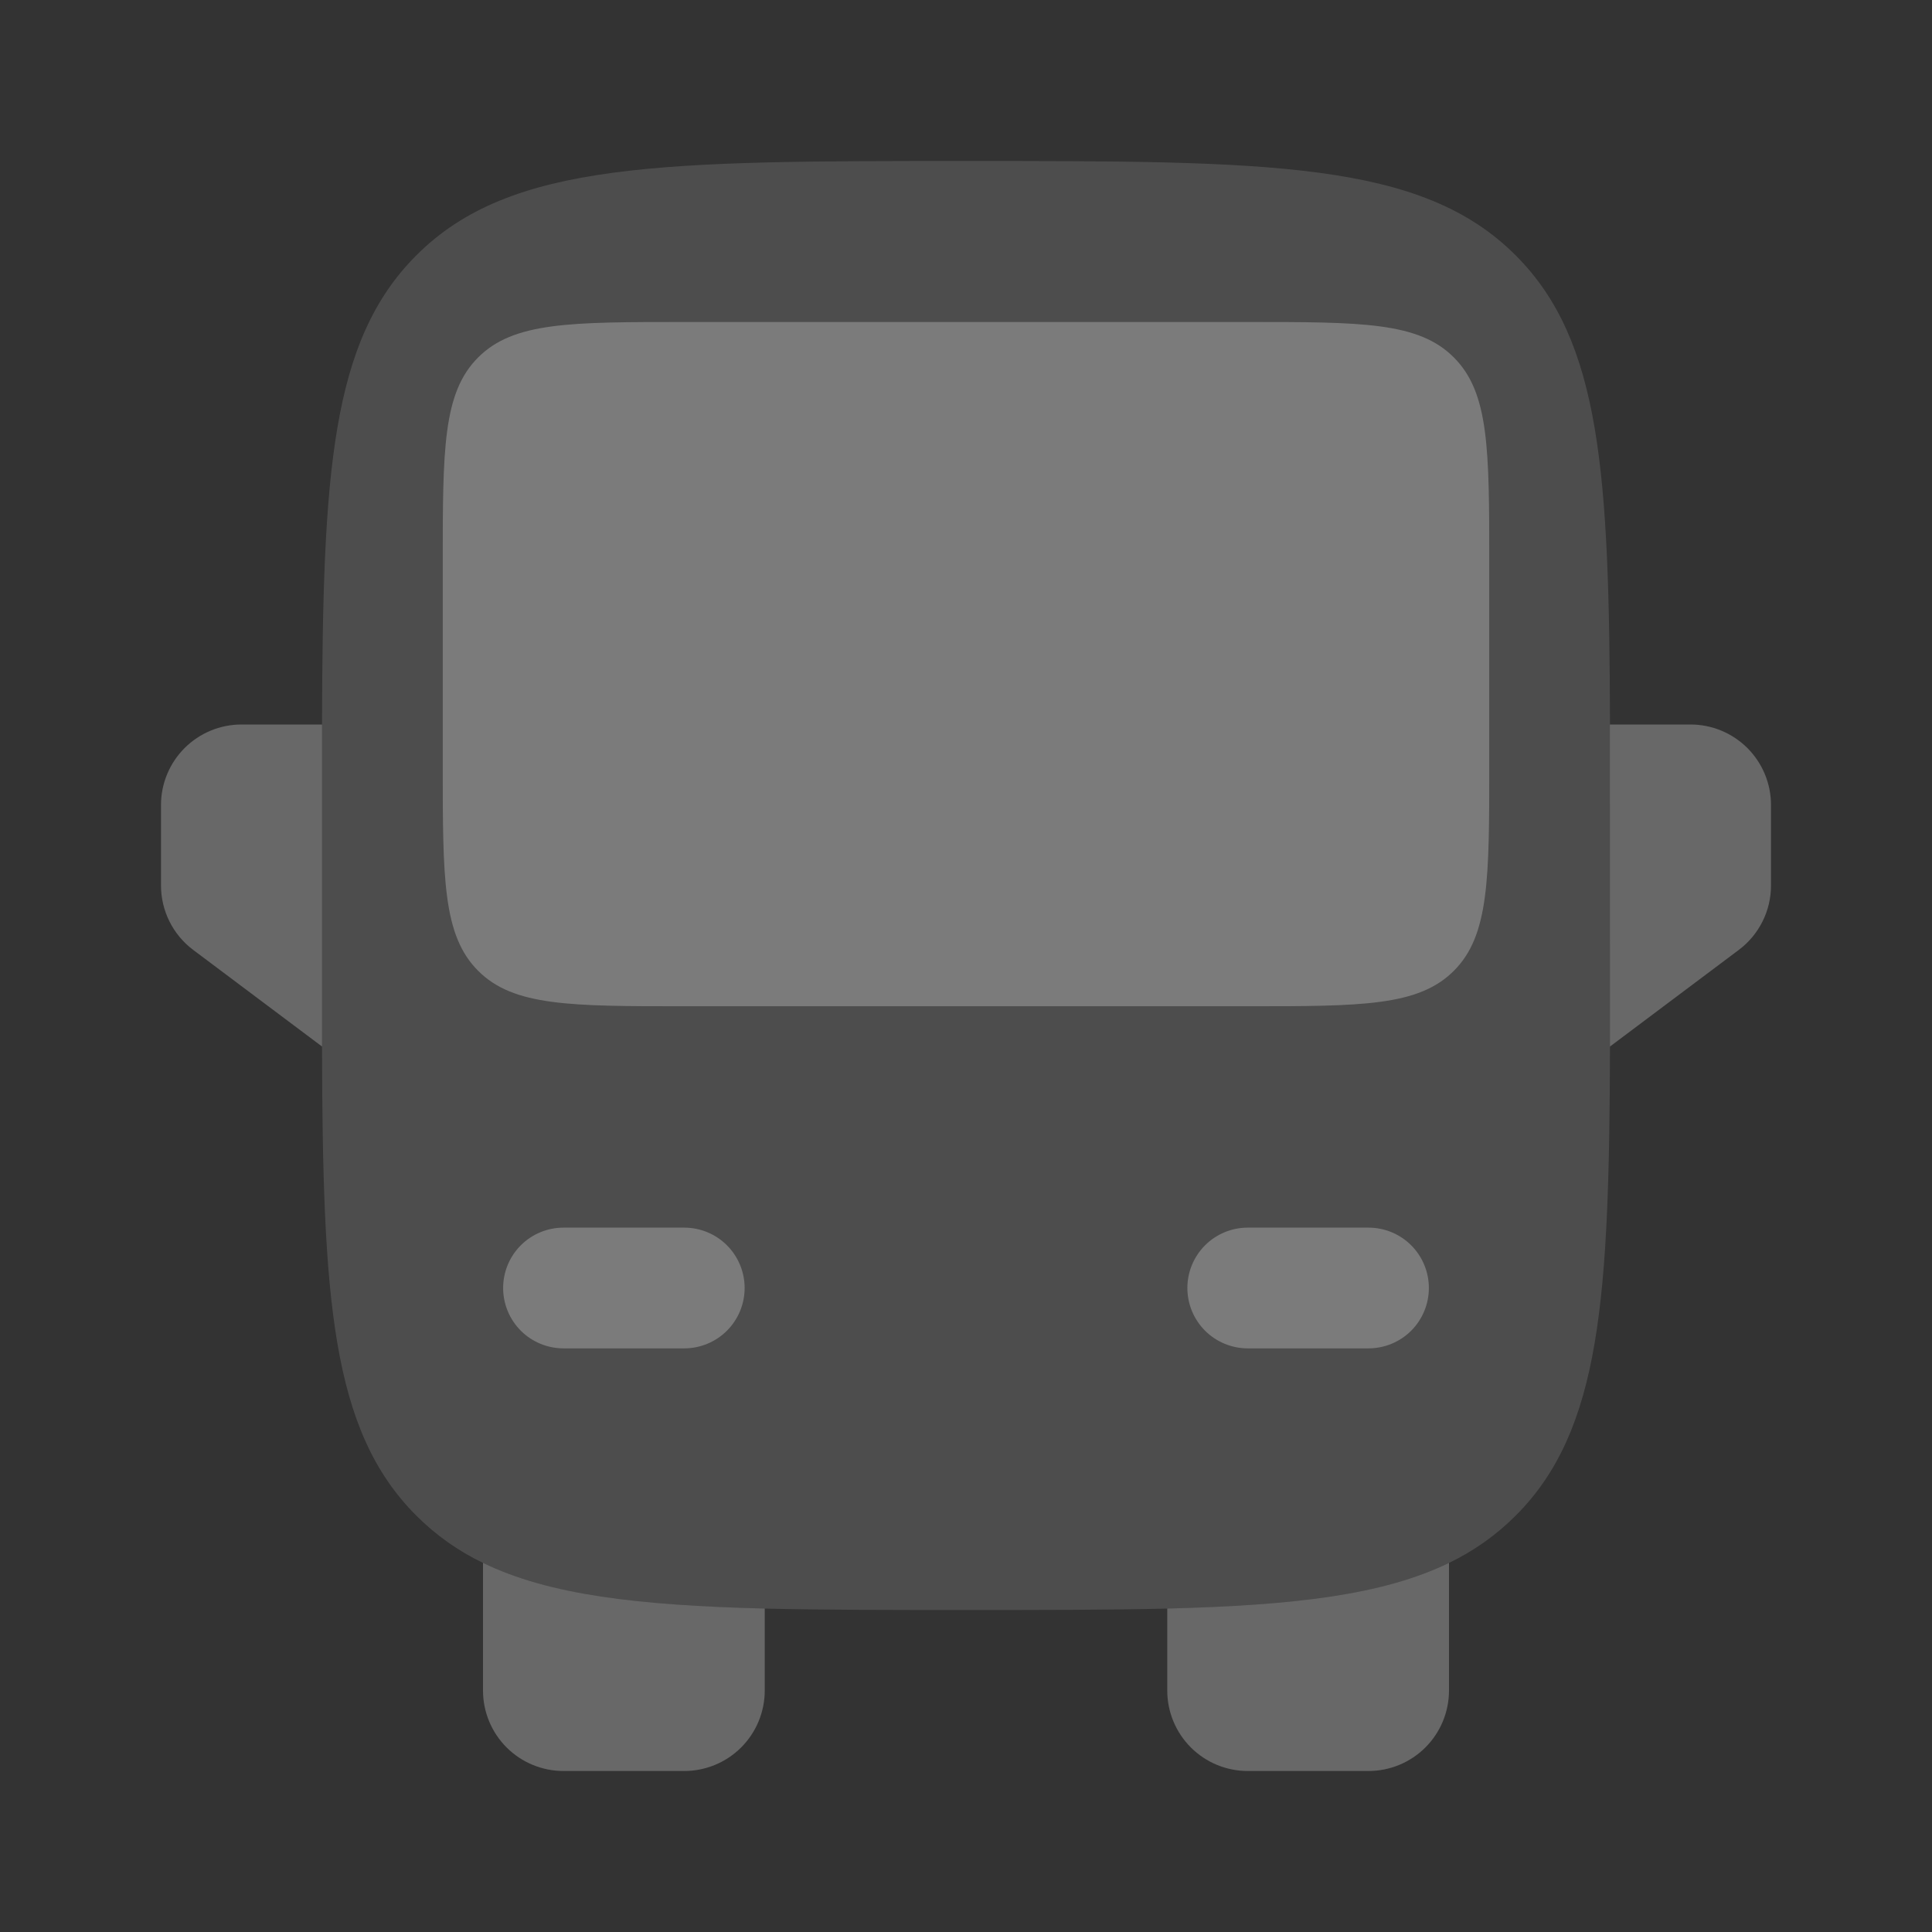 <?xml version="1.0" encoding="UTF-8"?> <svg xmlns="http://www.w3.org/2000/svg" width="90" height="90" viewBox="0 0 90 90" fill="none"><rect x="0" y="0" width="90" height="90" fill="#333333" stroke="none"/><path d="M54.375 74.933C60.274 74.782 64.414 74.306 67.5 72.806V78.75C67.5 79.745 67.105 80.698 66.402 81.402C65.698 82.105 64.745 82.5 63.75 82.5H58.125C57.13 82.5 56.177 82.105 55.473 81.402C54.77 80.698 54.375 79.745 54.375 78.75V74.933ZM22.5 72.806C25.586 74.306 29.726 74.782 35.625 74.933V78.75C35.625 79.745 35.23 80.698 34.527 81.402C33.823 82.105 32.87 82.5 31.875 82.5H26.25C25.255 82.5 24.302 82.105 23.598 81.402C22.895 80.698 22.5 79.745 22.5 78.75V72.806Z" fill="white" fill-opacity="0.26"></path><path opacity="0.5" fill-rule="evenodd" clip-rule="evenodd" d="M19.395 11.895C23.786 7.5 30.859 7.5 45 7.5C59.141 7.5 66.214 7.5 70.605 11.895C74.595 15.881 74.963 22.073 75 33.75V48.75C74.963 60.428 74.595 66.619 70.605 70.605C69.702 71.509 68.652 72.253 67.5 72.806C64.414 74.306 60.274 74.782 54.375 74.933C51.649 75 48.547 75 45 75C41.453 75 38.351 75 35.625 74.933C29.726 74.782 25.586 74.306 22.5 72.806C21.348 72.253 20.298 71.509 19.395 70.605C15.405 66.619 15.034 60.428 15 48.75V33.75C15.037 22.073 15.405 15.881 19.395 11.895Z" fill="white" fill-opacity="0.26"></path><path d="M66.562 60C66.562 59.254 66.266 58.539 65.739 58.011C65.211 57.484 64.496 57.188 63.75 57.188H58.125C57.379 57.188 56.664 57.484 56.136 58.011C55.609 58.539 55.312 59.254 55.312 60C55.312 60.746 55.609 61.461 56.136 61.989C56.664 62.516 57.379 62.812 58.125 62.812H63.75C64.496 62.812 65.211 62.516 65.739 61.989C66.266 61.461 66.562 60.746 66.562 60ZM23.438 60C23.438 59.254 23.734 58.539 24.261 58.011C24.789 57.484 25.504 57.188 26.25 57.188H31.875C32.621 57.188 33.336 57.484 33.864 58.011C34.391 58.539 34.688 59.254 34.688 60C34.688 60.746 34.391 61.461 33.864 61.989C33.336 62.516 32.621 62.812 31.875 62.812H26.25C25.504 62.812 24.789 62.516 24.261 61.989C23.734 61.461 23.438 60.746 23.438 60ZM20.625 35.625C20.625 40.928 20.625 43.579 22.275 45.225C23.921 46.875 26.573 46.875 31.875 46.875H58.125C63.428 46.875 66.079 46.875 67.725 45.225C69.375 43.579 69.375 40.928 69.375 35.625V26.25C69.375 20.948 69.375 18.296 67.725 16.65C66.082 15 63.431 15 58.125 15H31.875C26.573 15 23.921 15 22.275 16.65C20.625 18.293 20.625 20.944 20.625 26.25V35.625ZM9 44.25L15 48.75V33.75H11.25C10.255 33.75 9.302 34.145 8.598 34.848C7.895 35.552 7.5 36.505 7.5 37.5V41.25C7.5 41.832 7.636 42.406 7.896 42.927C8.156 43.448 8.534 43.901 9 44.25ZM78.75 33.75H74.996L75 48.75L81 44.25C81.466 43.901 81.844 43.448 82.104 42.927C82.365 42.406 82.5 41.832 82.5 41.25V37.5C82.5 36.505 82.105 35.552 81.402 34.848C80.698 34.145 79.745 33.75 78.75 33.75Z" fill="white" fill-opacity="0.26"></path></svg> 